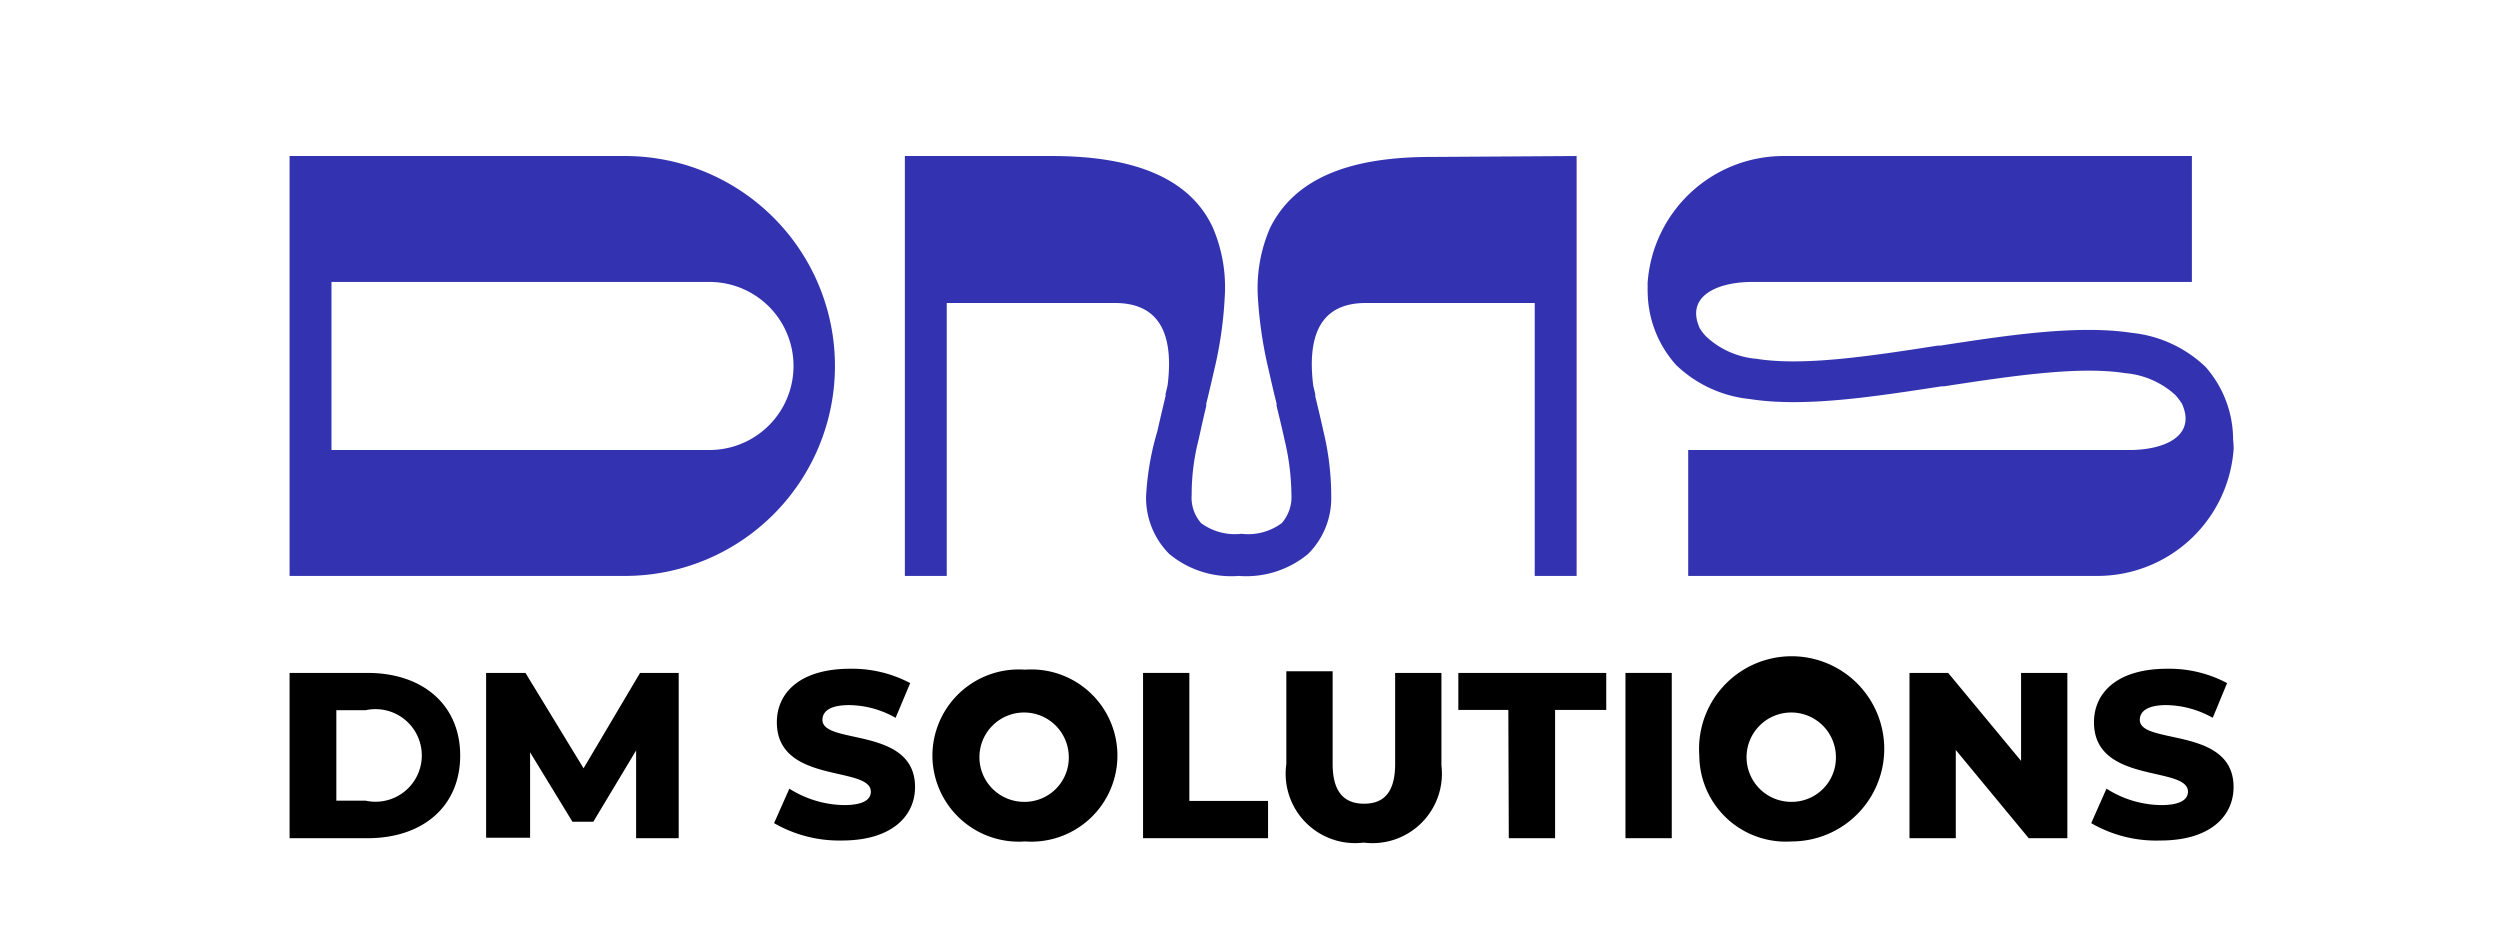 <?xml version="1.0" encoding="UTF-8"?> <svg xmlns="http://www.w3.org/2000/svg" id="Слой_1" data-name="Слой 1" viewBox="0 0 108 40.94"> <defs> <style>.cls-1{fill:#3333b2;}</style> </defs> <path d="M12.51,29.07h3.37c2.37,0,4,1.37,4,3.57s-1.62,3.57-4,3.57H12.51Zm3.29,5.52a2,2,0,1,0,0-3.91H14.53v3.91Z"></path> <path d="M27.48,36.21l0-3.79L25.63,35.5h-.9l-1.83-3v3.69H21V29.07H22.7l2.51,4.12,2.44-4.12h1.67l0,7.14Z"></path> <path d="M33.44,35.56l.66-1.49a4.54,4.54,0,0,0,2.36.71c.84,0,1.16-.24,1.16-.58,0-1.13-4.06-.31-4.06-3,0-1.27,1-2.31,3.17-2.31a5.36,5.36,0,0,1,2.59.62l-.63,1.5a4.15,4.15,0,0,0-2-.55c-.85,0-1.16.28-1.16.64,0,1.09,4,.27,4,2.9,0,1.25-1,2.31-3.16,2.31A5.64,5.64,0,0,1,33.44,35.56Z"></path> <path d="M40.28,32.64a3.73,3.73,0,0,1,4-3.71,3.72,3.72,0,1,1,0,7.42A3.73,3.73,0,0,1,40.28,32.64Zm5.89,0a1.93,1.93,0,1,0-1.93,2A1.91,1.91,0,0,0,46.17,32.64Z"></path> <path d="M49.38,29.07h2V34.6h3.4v1.61H49.38Z"></path> <path d="M55.57,33v-4h2V33c0,1.23.51,1.72,1.36,1.72s1.34-.49,1.34-1.72V29.07h2v4a3,3,0,0,1-3.36,3.33A3,3,0,0,1,55.57,33Z"></path> <path d="M65.16,30.67H63v-1.6h6.39v1.6H67.18v5.54h-2Z"></path> <path d="M70.22,29.07h2v7.14h-2Z"></path> <path d="M73.41,32.64a4,4,0,1,1,4,3.71A3.74,3.74,0,0,1,73.41,32.64Zm5.9,0a1.93,1.93,0,1,0-1.93,2A1.91,1.91,0,0,0,79.31,32.64Z"></path> <path d="M89.31,29.07v7.14H87.64L84.49,32.4v3.81h-2V29.07h1.67l3.15,3.8v-3.8Z"></path> <path d="M90.34,35.56,91,34.07a4.49,4.49,0,0,0,2.36.71c.83,0,1.16-.24,1.16-.58,0-1.13-4.06-.31-4.06-3,0-1.27,1-2.31,3.16-2.31a5.31,5.31,0,0,1,2.59.62l-.62,1.5a4.19,4.19,0,0,0-2-.55c-.84,0-1.15.28-1.15.64,0,1.09,4.05.27,4.05,2.9,0,1.25-1,2.31-3.16,2.31A5.59,5.59,0,0,1,90.34,35.56Z"></path> <path class="cls-1" d="M68.11,6.74V24.88H66.3V13.09H59c-1.79,0-2.56,1.17-2.27,3.56l.09.38s0,.06,0,.09c.12.5.24,1,.35,1.5a12,12,0,0,1,.34,2.84,3.4,3.4,0,0,1-1,2.47,4.19,4.19,0,0,1-3,.95,4.19,4.19,0,0,1-3-.95,3.44,3.44,0,0,1-1-2.47A12,12,0,0,1,50,18.62c.11-.49.23-1,.35-1.5a.29.29,0,0,0,0-.09l.09-.38c.3-2.39-.48-3.56-2.27-3.56H40.9V24.88H39.09V6.74h6.35c3.76,0,6,1.07,6.94,3.06a6.51,6.51,0,0,1,.53,3A17.21,17.21,0,0,1,52.45,16c-.11.48-.23,1-.34,1.44l0,.1c-.12.5-.23,1-.33,1.45a9.52,9.52,0,0,0-.3,2.39,1.66,1.66,0,0,0,.41,1.22,2.46,2.46,0,0,0,1.74.46,2.44,2.44,0,0,0,1.74-.46,1.71,1.71,0,0,0,.42-1.22,10.55,10.55,0,0,0-.3-2.39c-.1-.47-.22-.95-.34-1.45a.44.44,0,0,1,0-.1c-.12-.47-.24-1-.34-1.44a18.14,18.14,0,0,1-.47-3.16,6.51,6.51,0,0,1,.53-3c1-2,3.18-3.06,6.94-3.06Z"></path> <path class="cls-1" d="M96.49,19.25a1.23,1.23,0,0,1,0,.19h0a5.9,5.9,0,0,1-5.88,5.44H72.93V19.44H92c1.46,0,2.9-.58,2.26-2a2.92,2.92,0,0,0-.29-.38,3.68,3.68,0,0,0-2.16-.94c-2-.31-4.83.11-7.83.57h-.11c-2.87.44-5.92.92-8.27.55a5.38,5.38,0,0,1-3.19-1.47,4.79,4.79,0,0,1-1.23-3.13l0,0a2.45,2.45,0,0,1,0-.27,1.11,1.11,0,0,1,0-.19h0A5.89,5.89,0,0,1,77,6.74H94.69v5.44h-19c-1.46,0-2.9.59-2.26,2a1.94,1.94,0,0,0,.3.38,3.62,3.62,0,0,0,2.15.94c2,.32,4.83-.1,7.83-.57h.11c2.87-.44,5.92-.91,8.28-.55a5.41,5.41,0,0,1,3.18,1.47A4.75,4.75,0,0,1,96.47,19l0,0A2.28,2.28,0,0,1,96.49,19.25Z"></path> <path class="cls-1" d="M27,6.74H12.51V24.88H27A9.07,9.07,0,1,0,27,6.74Zm3.63,12.7H14.32V12.18H30.65a3.63,3.63,0,1,1,0,7.26Z"></path> </svg> 